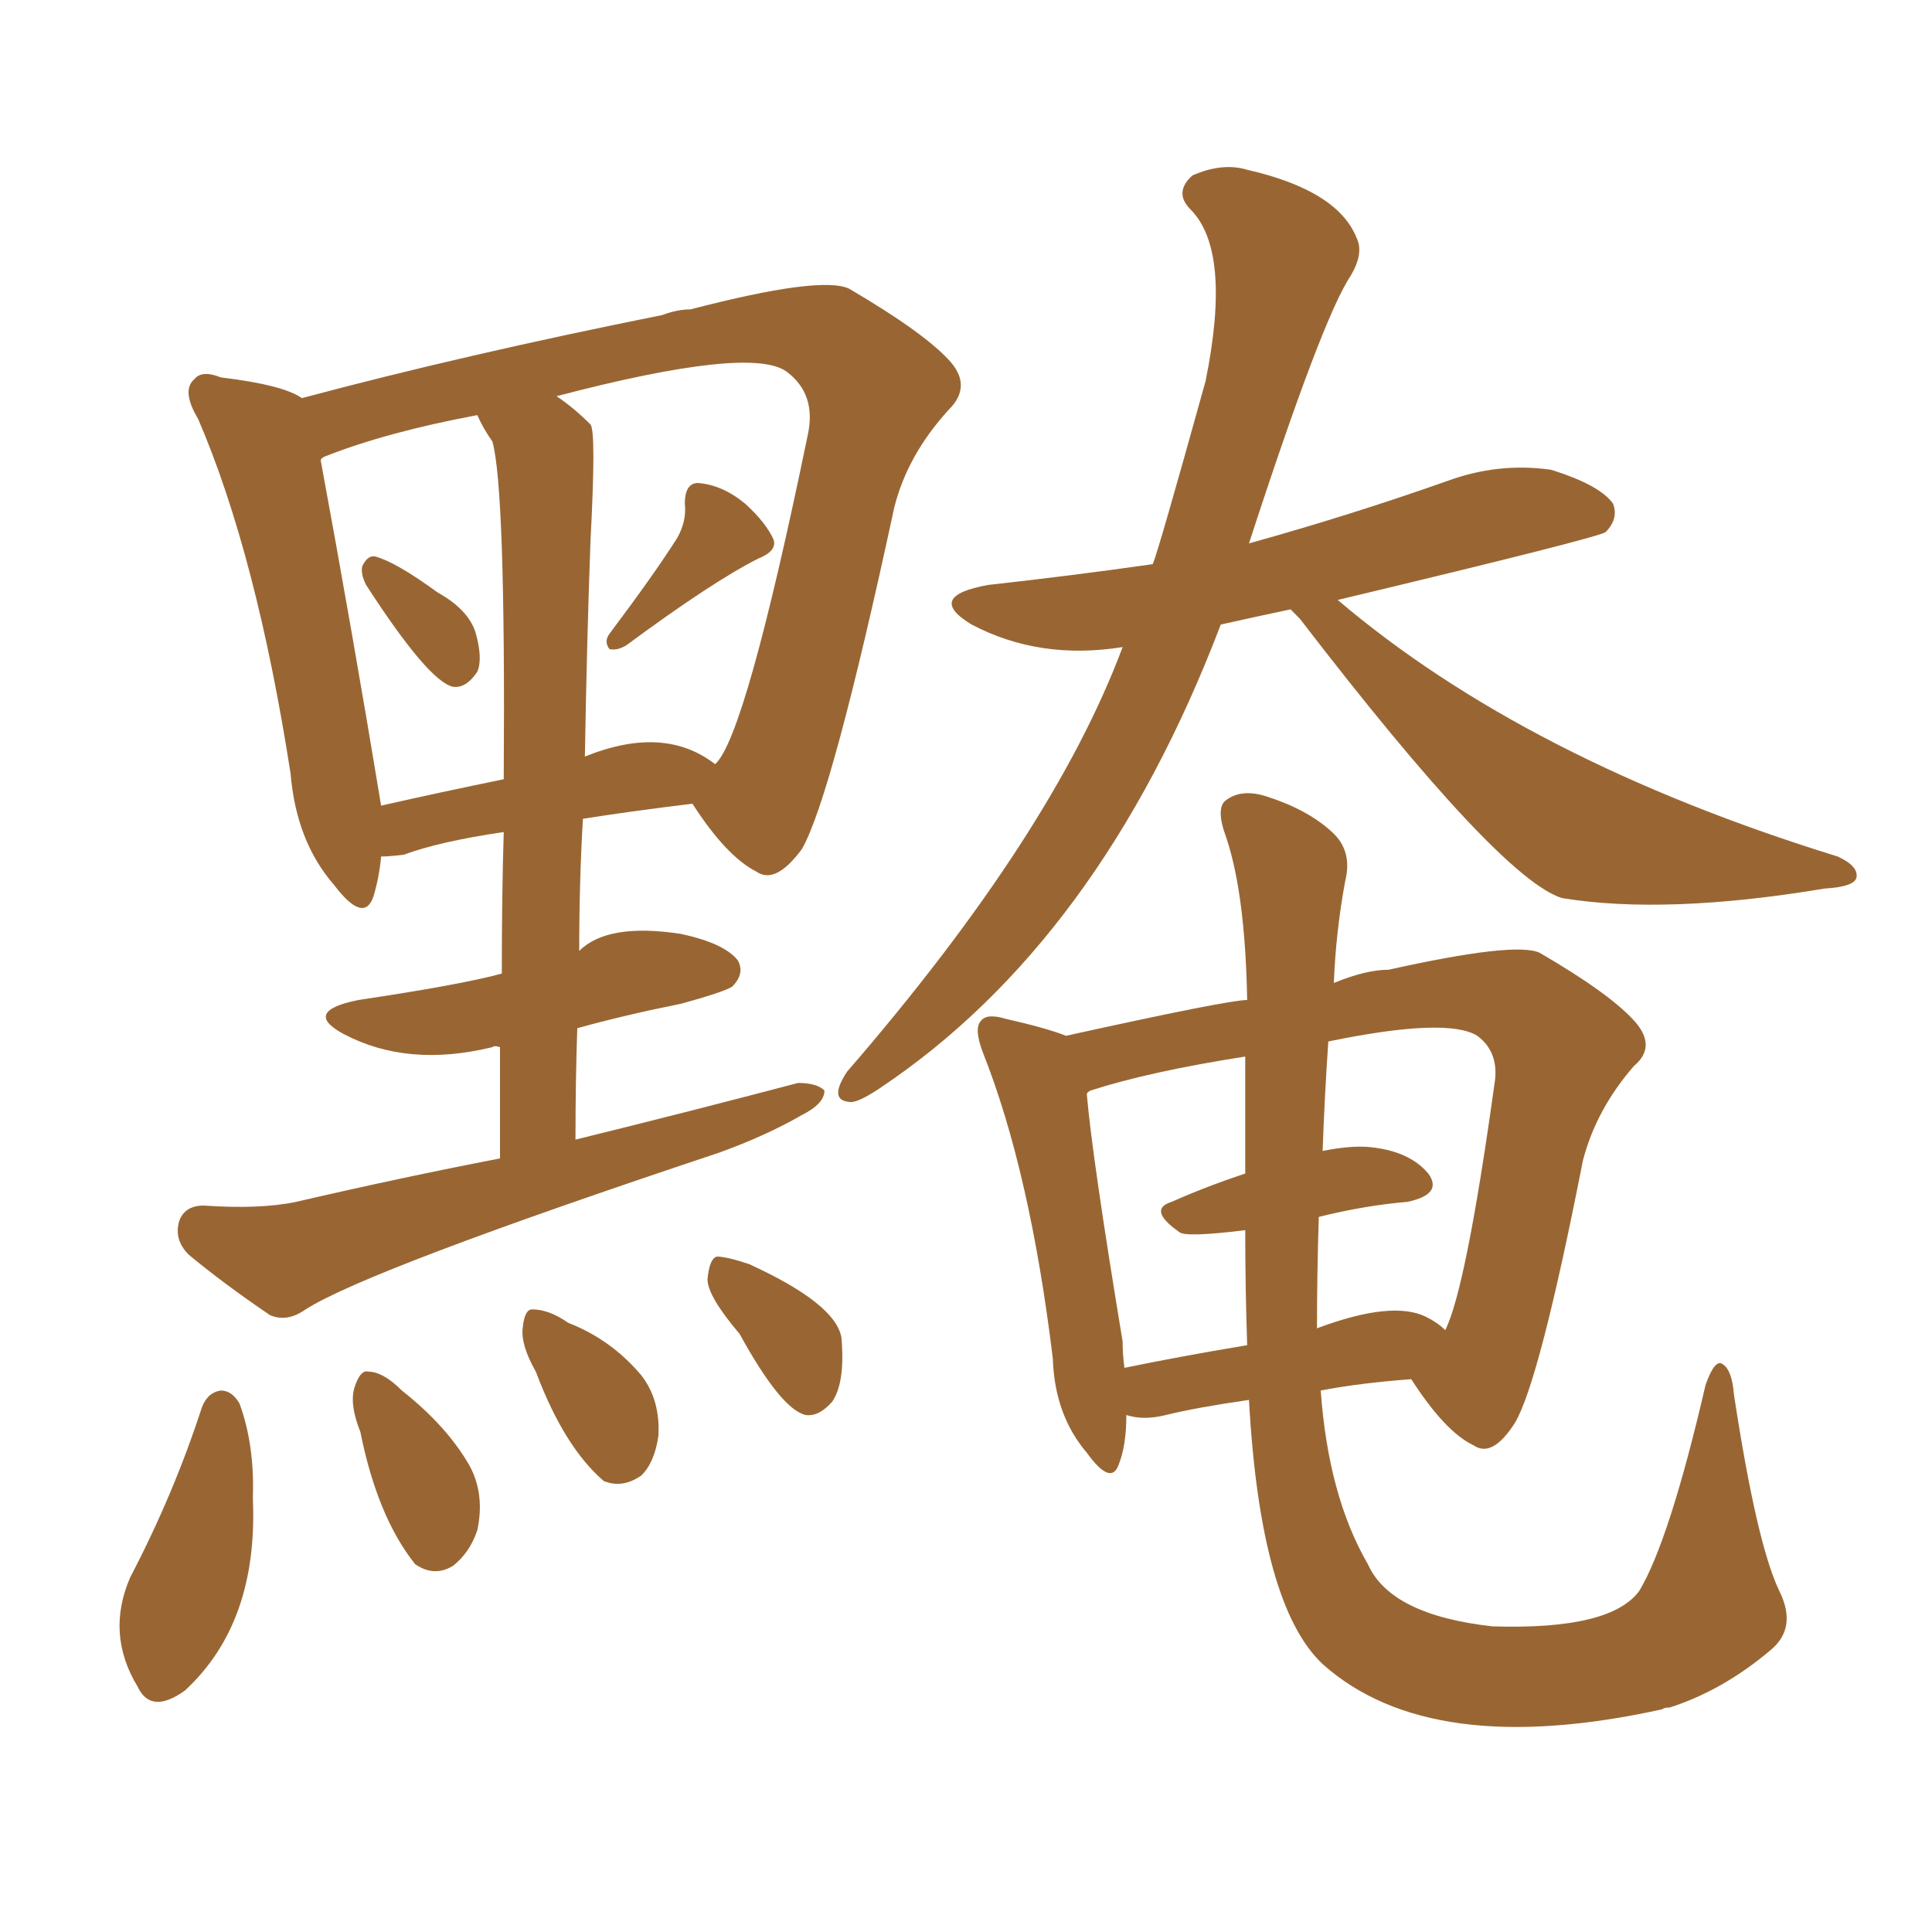 <svg xmlns="http://www.w3.org/2000/svg" xmlns:xlink="http://www.w3.org/1999/xlink" width="150" height="150"><path fill="#996633" padding="10" d="M100.20 47.31L100.20 47.31Q97.41 47.90 94.78 48.49L94.78 48.49Q85.40 73.10 68.26 84.52L68.26 84.52Q66.50 85.69 65.92 85.55L65.92 85.55Q64.31 85.40 65.77 83.20L65.77 83.20Q81.74 64.75 87.16 50.24L87.16 50.24Q80.71 51.27 75.44 48.49L75.44 48.49Q71.78 46.29 76.76 45.41L76.76 45.41Q83.35 44.68 89.50 43.80L89.50 43.80Q89.94 42.77 93.60 29.59L93.60 29.59Q95.65 19.48 92.43 16.26L92.43 16.26Q91.11 14.94 92.58 13.62L92.58 13.62Q94.92 12.60 96.83 13.18L96.83 13.18Q103.86 14.79 105.32 18.46L105.32 18.46Q105.91 19.63 104.88 21.39L104.88 21.39Q102.69 24.61 96.97 42.19L96.97 42.19Q104.88 39.99 112.35 37.35L112.35 37.35Q116.31 35.89 120.41 36.47L120.41 36.47Q124.22 37.65 125.24 39.11L125.24 39.11Q125.68 40.28 124.66 41.31L124.66 41.31Q124.07 41.75 103.86 46.58L103.86 46.58Q118.51 59.03 142.68 66.50L142.68 66.50Q144.29 67.24 144.14 68.12L144.14 68.12Q143.99 68.85 141.65 68.99L141.65 68.99Q129.35 71.04 121.29 69.73L121.29 69.73Q116.46 68.26 100.93 48.05L100.93 48.05Q100.34 47.46 100.20 47.31ZM82.76 80.42L82.76 80.42Q95.36 77.64 96.83 77.64L96.83 77.64Q96.68 69.43 95.21 65.04L95.21 65.04Q94.34 62.70 95.21 62.11L95.21 62.11Q96.39 61.23 98.29 61.82L98.29 61.82Q101.51 62.84 103.42 64.60L103.42 64.60Q105.03 66.06 104.44 68.41L104.44 68.41Q103.71 72.36 103.56 76.32L103.56 76.32Q106.05 75.29 107.81 75.29L107.81 75.29Q117.63 73.10 119.53 73.97L119.53 73.97Q125.10 77.20 127.00 79.39L127.00 79.39Q128.61 81.30 126.86 82.76L126.86 82.76Q123.93 86.13 122.90 90.09L122.90 90.09Q119.53 107.23 117.63 110.45L117.63 110.45Q115.87 113.23 114.40 112.21L114.40 112.21Q112.21 111.18 109.57 107.08L109.57 107.08Q105.62 107.37 102.54 107.96L102.54 107.96Q103.13 116.16 106.20 121.44L106.20 121.44Q107.96 125.39 115.87 126.27L115.87 126.27Q125.10 126.56 127.29 123.49L127.29 123.49Q129.64 119.53 132.42 107.52L132.42 107.52Q133.15 105.47 133.74 105.91L133.74 105.91Q134.47 106.35 134.62 108.25L134.62 108.25Q136.38 119.82 138.13 123.49L138.13 123.49Q139.60 126.42 137.40 128.17L137.40 128.17Q133.74 131.25 129.64 132.57L129.64 132.57Q129.20 132.57 129.05 132.71L129.05 132.71Q111.04 136.67 102.69 129.20L102.69 129.20Q97.85 124.66 96.97 108.69L96.97 108.69Q92.87 109.28 90.53 109.86L90.53 109.86Q88.77 110.30 87.45 109.86L87.45 109.86Q87.45 112.21 86.87 113.67L86.87 113.67Q86.28 115.43 84.38 112.79L84.38 112.79Q81.88 109.86 81.74 105.47L81.74 105.47Q79.98 90.97 76.32 81.74L76.32 81.74Q75.59 79.83 76.17 79.25L76.17 79.25Q76.61 78.66 78.08 79.10L78.08 79.10Q81.30 79.83 82.76 80.42ZM87.16 104.15L87.16 104.15Q87.16 105.18 87.30 106.20L87.30 106.20Q91.55 105.32 96.83 104.44L96.83 104.44Q96.68 100.05 96.68 95.51L96.68 95.51Q91.99 96.09 91.55 95.65L91.55 95.65Q89.06 93.90 90.97 93.31L90.97 93.31Q93.60 92.14 96.68 91.11L96.68 91.11Q96.68 86.57 96.68 82.03L96.68 82.03Q89.21 83.20 84.67 84.67L84.67 84.67Q84.38 84.81 84.38 84.96L84.38 84.96Q84.81 89.94 87.16 104.15ZM102.39 94.48L102.39 94.48Q102.25 99.02 102.25 103.13L102.25 103.13Q108.11 100.93 110.74 102.25L110.74 102.25Q111.62 102.69 112.21 103.27L112.21 103.27Q113.82 100.05 116.02 84.23L116.02 84.23Q116.46 81.74 114.70 80.42L114.70 80.42Q112.35 78.96 103.13 80.86L103.13 80.86Q102.83 85.25 102.69 89.36L102.69 89.36Q104.88 88.92 106.35 89.06L106.35 89.06Q109.42 89.36 110.89 91.11L110.89 91.11Q112.06 92.72 109.28 93.31L109.28 93.31Q105.91 93.60 102.39 94.48ZM28.42 45.41L28.42 45.41Q27.98 44.53 28.13 43.95L28.13 43.95Q28.56 43.07 29.15 43.21L29.15 43.21Q30.76 43.65 33.98 46.00L33.98 46.00Q36.33 47.31 36.91 49.07L36.91 49.07Q37.50 51.12 37.06 52.15L37.06 52.15Q36.18 53.47 35.16 53.32L35.16 53.32Q33.25 52.88 28.42 45.41ZM52.59 41.75L52.59 41.75Q53.32 40.43 53.17 39.11L53.17 39.11Q53.17 37.50 54.20 37.50L54.20 37.50Q56.10 37.65 57.86 39.11L57.86 39.11Q59.47 40.58 60.06 41.89L60.06 41.89Q60.35 42.77 58.89 43.36L58.89 43.36Q55.37 45.12 48.63 50.10L48.63 50.10Q47.90 50.54 47.31 50.39L47.31 50.39Q46.88 49.80 47.31 49.22L47.31 49.22Q50.83 44.53 52.59 41.75ZM38.82 89.94L38.82 89.94Q38.82 85.25 38.82 81.30L38.82 81.30Q38.38 81.15 38.23 81.30L38.23 81.30Q31.64 82.91 26.66 80.27L26.66 80.27Q23.44 78.52 27.83 77.64L27.83 77.64Q35.74 76.46 38.96 75.59L38.96 75.59Q38.96 69.43 39.11 64.60L39.11 64.60Q34.13 65.33 31.35 66.36L31.35 66.36Q30.18 66.50 29.59 66.50L29.59 66.50Q29.44 68.12 29.00 69.58L29.00 69.58Q28.27 71.78 25.93 68.70L25.93 68.70Q23.00 65.33 22.56 60.06L22.56 60.06Q19.92 43.07 15.38 32.52L15.38 32.52Q14.06 30.32 15.09 29.44L15.09 29.44Q15.67 28.71 17.14 29.30L17.14 29.30Q21.97 29.88 23.44 30.91L23.44 30.91Q36.04 27.54 51.42 24.46L51.42 24.46Q52.59 24.02 53.61 24.02L53.61 24.02Q63.72 21.39 65.92 22.41L65.92 22.41Q71.92 25.93 73.83 28.13L73.83 28.13Q75.44 30.03 73.68 31.79L73.68 31.79Q70.46 35.30 69.43 39.40L69.43 39.40Q64.60 61.82 62.26 65.92L62.26 65.92Q60.21 68.70 58.74 67.68L58.74 67.68Q56.40 66.50 53.76 62.40L53.76 62.40Q48.93 62.99 45.26 63.57L45.26 63.57Q44.97 68.41 44.97 73.83L44.97 73.83Q47.17 71.63 52.88 72.51L52.88 72.51Q56.25 73.24 57.28 74.56L57.28 74.56Q57.86 75.59 56.84 76.61L56.84 76.61Q56.10 77.05 52.88 77.93L52.88 77.93Q48.49 78.81 44.82 79.83L44.82 79.83Q44.68 83.94 44.68 88.48L44.68 88.48Q53.61 86.28 61.96 84.08L61.96 84.08Q63.43 84.08 64.01 84.67L64.01 84.67Q64.01 85.69 62.26 86.57L62.26 86.57Q59.47 88.18 55.81 89.50L55.81 89.50Q28.56 98.58 23.73 101.66L23.73 101.66Q22.27 102.69 20.95 102.10L20.95 102.10Q17.29 99.61 14.65 97.41L14.65 97.41Q13.48 96.24 13.92 94.78L13.92 94.78Q14.36 93.60 15.82 93.60L15.82 93.60Q20.21 93.90 23.00 93.31L23.00 93.31Q31.20 91.41 38.82 89.94ZM38.23 34.28L38.23 34.28Q37.50 33.25 37.06 32.23L37.06 32.23Q30.03 33.54 25.20 35.45L25.20 35.45Q24.90 35.60 24.90 35.74L24.90 35.74Q27.39 49.22 29.59 62.55L29.59 62.55Q34.13 61.52 39.11 60.50L39.11 60.50Q39.26 37.94 38.23 34.28ZM45.85 41.89L45.85 41.89Q45.56 49.80 45.41 58.74L45.41 58.74Q51.56 56.25 55.52 59.33L55.52 59.33Q57.86 57.28 62.70 33.84L62.70 33.84Q63.43 30.62 61.08 28.86L61.08 28.86Q58.30 26.81 43.21 30.76L43.21 30.76Q44.53 31.64 45.85 32.96L45.85 32.96Q46.29 33.54 45.85 41.89ZM15.67 109.28L15.67 109.28Q16.11 108.11 17.14 107.96L17.14 107.96Q18.02 107.96 18.60 108.98L18.60 108.98Q19.78 112.21 19.63 116.31L19.63 116.31Q20.07 125.98 14.36 131.25L14.36 131.25Q11.72 133.15 10.69 130.96L10.69 130.96Q8.20 126.86 10.11 122.46L10.11 122.46Q13.48 116.02 15.67 109.28ZM27.98 111.18L27.98 111.18Q27.10 108.98 27.54 107.67L27.54 107.67Q27.98 106.35 28.56 106.49L28.56 106.49Q29.74 106.49 31.20 107.96L31.20 107.96Q34.72 110.74 36.47 113.82L36.47 113.82Q37.65 116.02 37.06 118.80L37.06 118.80Q36.47 120.56 35.16 121.58L35.16 121.58Q33.69 122.46 32.23 121.44L32.23 121.44Q29.30 117.77 27.98 111.18ZM41.60 106.49L41.60 106.49Q40.43 104.44 40.58 103.13L40.58 103.13Q40.72 101.66 41.31 101.66L41.31 101.66Q42.63 101.66 44.09 102.69L44.09 102.69Q47.46 104.00 49.80 106.79L49.80 106.79Q51.27 108.69 51.12 111.47L51.12 111.47Q50.83 113.53 49.80 114.55L49.80 114.55Q48.34 115.58 46.88 114.99L46.88 114.99Q43.80 112.35 41.60 106.49ZM57.42 103.56L57.42 103.56L57.42 103.56Q54.93 100.63 54.93 99.32L54.93 99.32Q55.08 97.71 55.66 97.56L55.66 97.56Q56.40 97.56 58.15 98.14L58.15 98.14Q64.89 101.22 65.33 103.86L65.33 103.86Q65.63 107.37 64.60 108.84L64.60 108.84Q63.57 110.01 62.55 109.86L62.55 109.86Q60.64 109.42 57.42 103.56Z"/></svg>